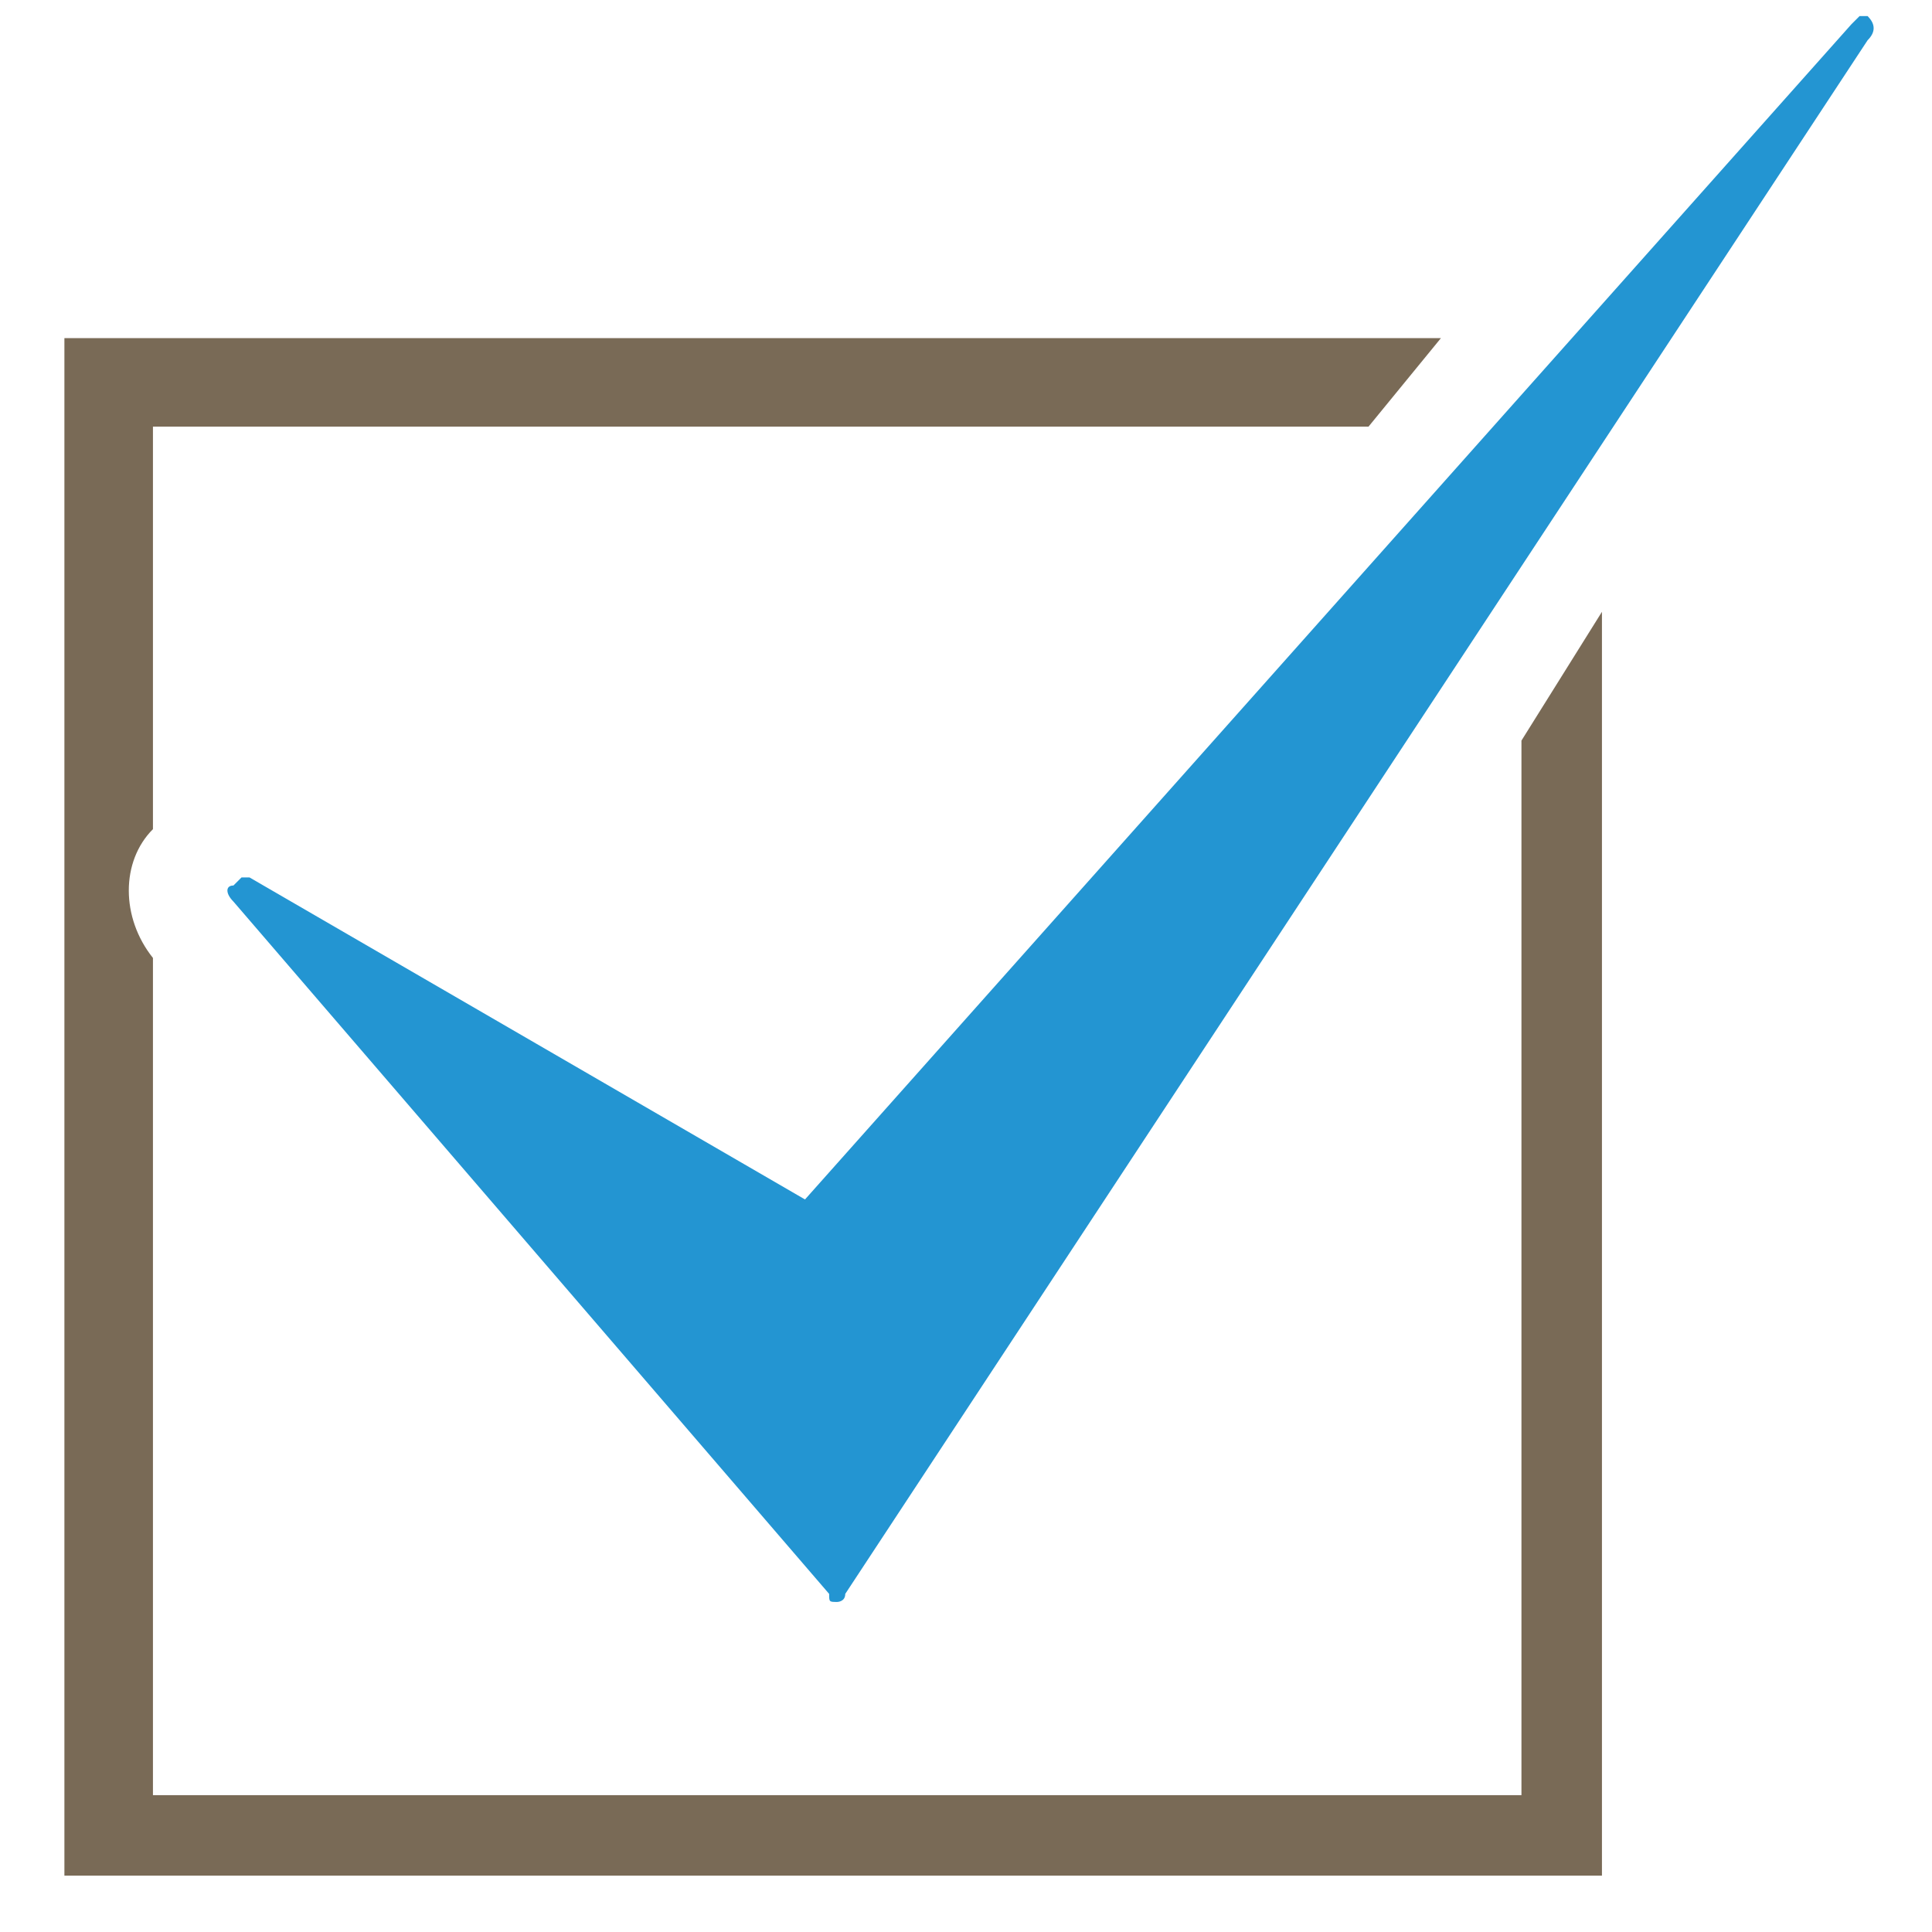 <?xml version="1.0" encoding="utf-8"?>
<!-- Generator: Adobe Illustrator 25.4.1, SVG Export Plug-In . SVG Version: 6.00 Build 0)  -->
<svg version="1.1" id="レイヤー_1" xmlns="http://www.w3.org/2000/svg" xmlns:xlink="http://www.w3.org/1999/xlink" x="0px"
	 y="0px" viewBox="0 0 24 24" style="enable-background:new 0 0 24 24;" xml:space="preserve">
<style type="text/css">
	.st0{fill:#796A56;}
	.st1{fill:#2395D2;}
</style>
<g>
	<path class="st0" d="M18.9,9.2v13.1h-17V11.9c-0.4-0.5-0.4-1.2,0-1.6V5.3H17l0.9-1.1H0.8v19.1h19.1v-0.5V7.6L18.9,9.2z"/>
	<path class="st1" d="M10.4,19.9c-0.1,0-0.1,0-0.1-0.1l-7.4-8.6c-0.1-0.1-0.1-0.2,0-0.2c0,0,0.1-0.1,0.1-0.1c0,0,0.1,0,0.1,0l6.9,4
		L23,0.3c0,0,0.1-0.1,0.1-0.1c0,0,0.1,0,0.1,0c0.1,0.1,0.1,0.2,0,0.3L10.5,19.8C10.5,19.9,10.4,19.9,10.4,19.9
		C10.4,19.9,10.4,19.9,10.4,19.9L10.4,19.9z"/>
</g>
</svg>
